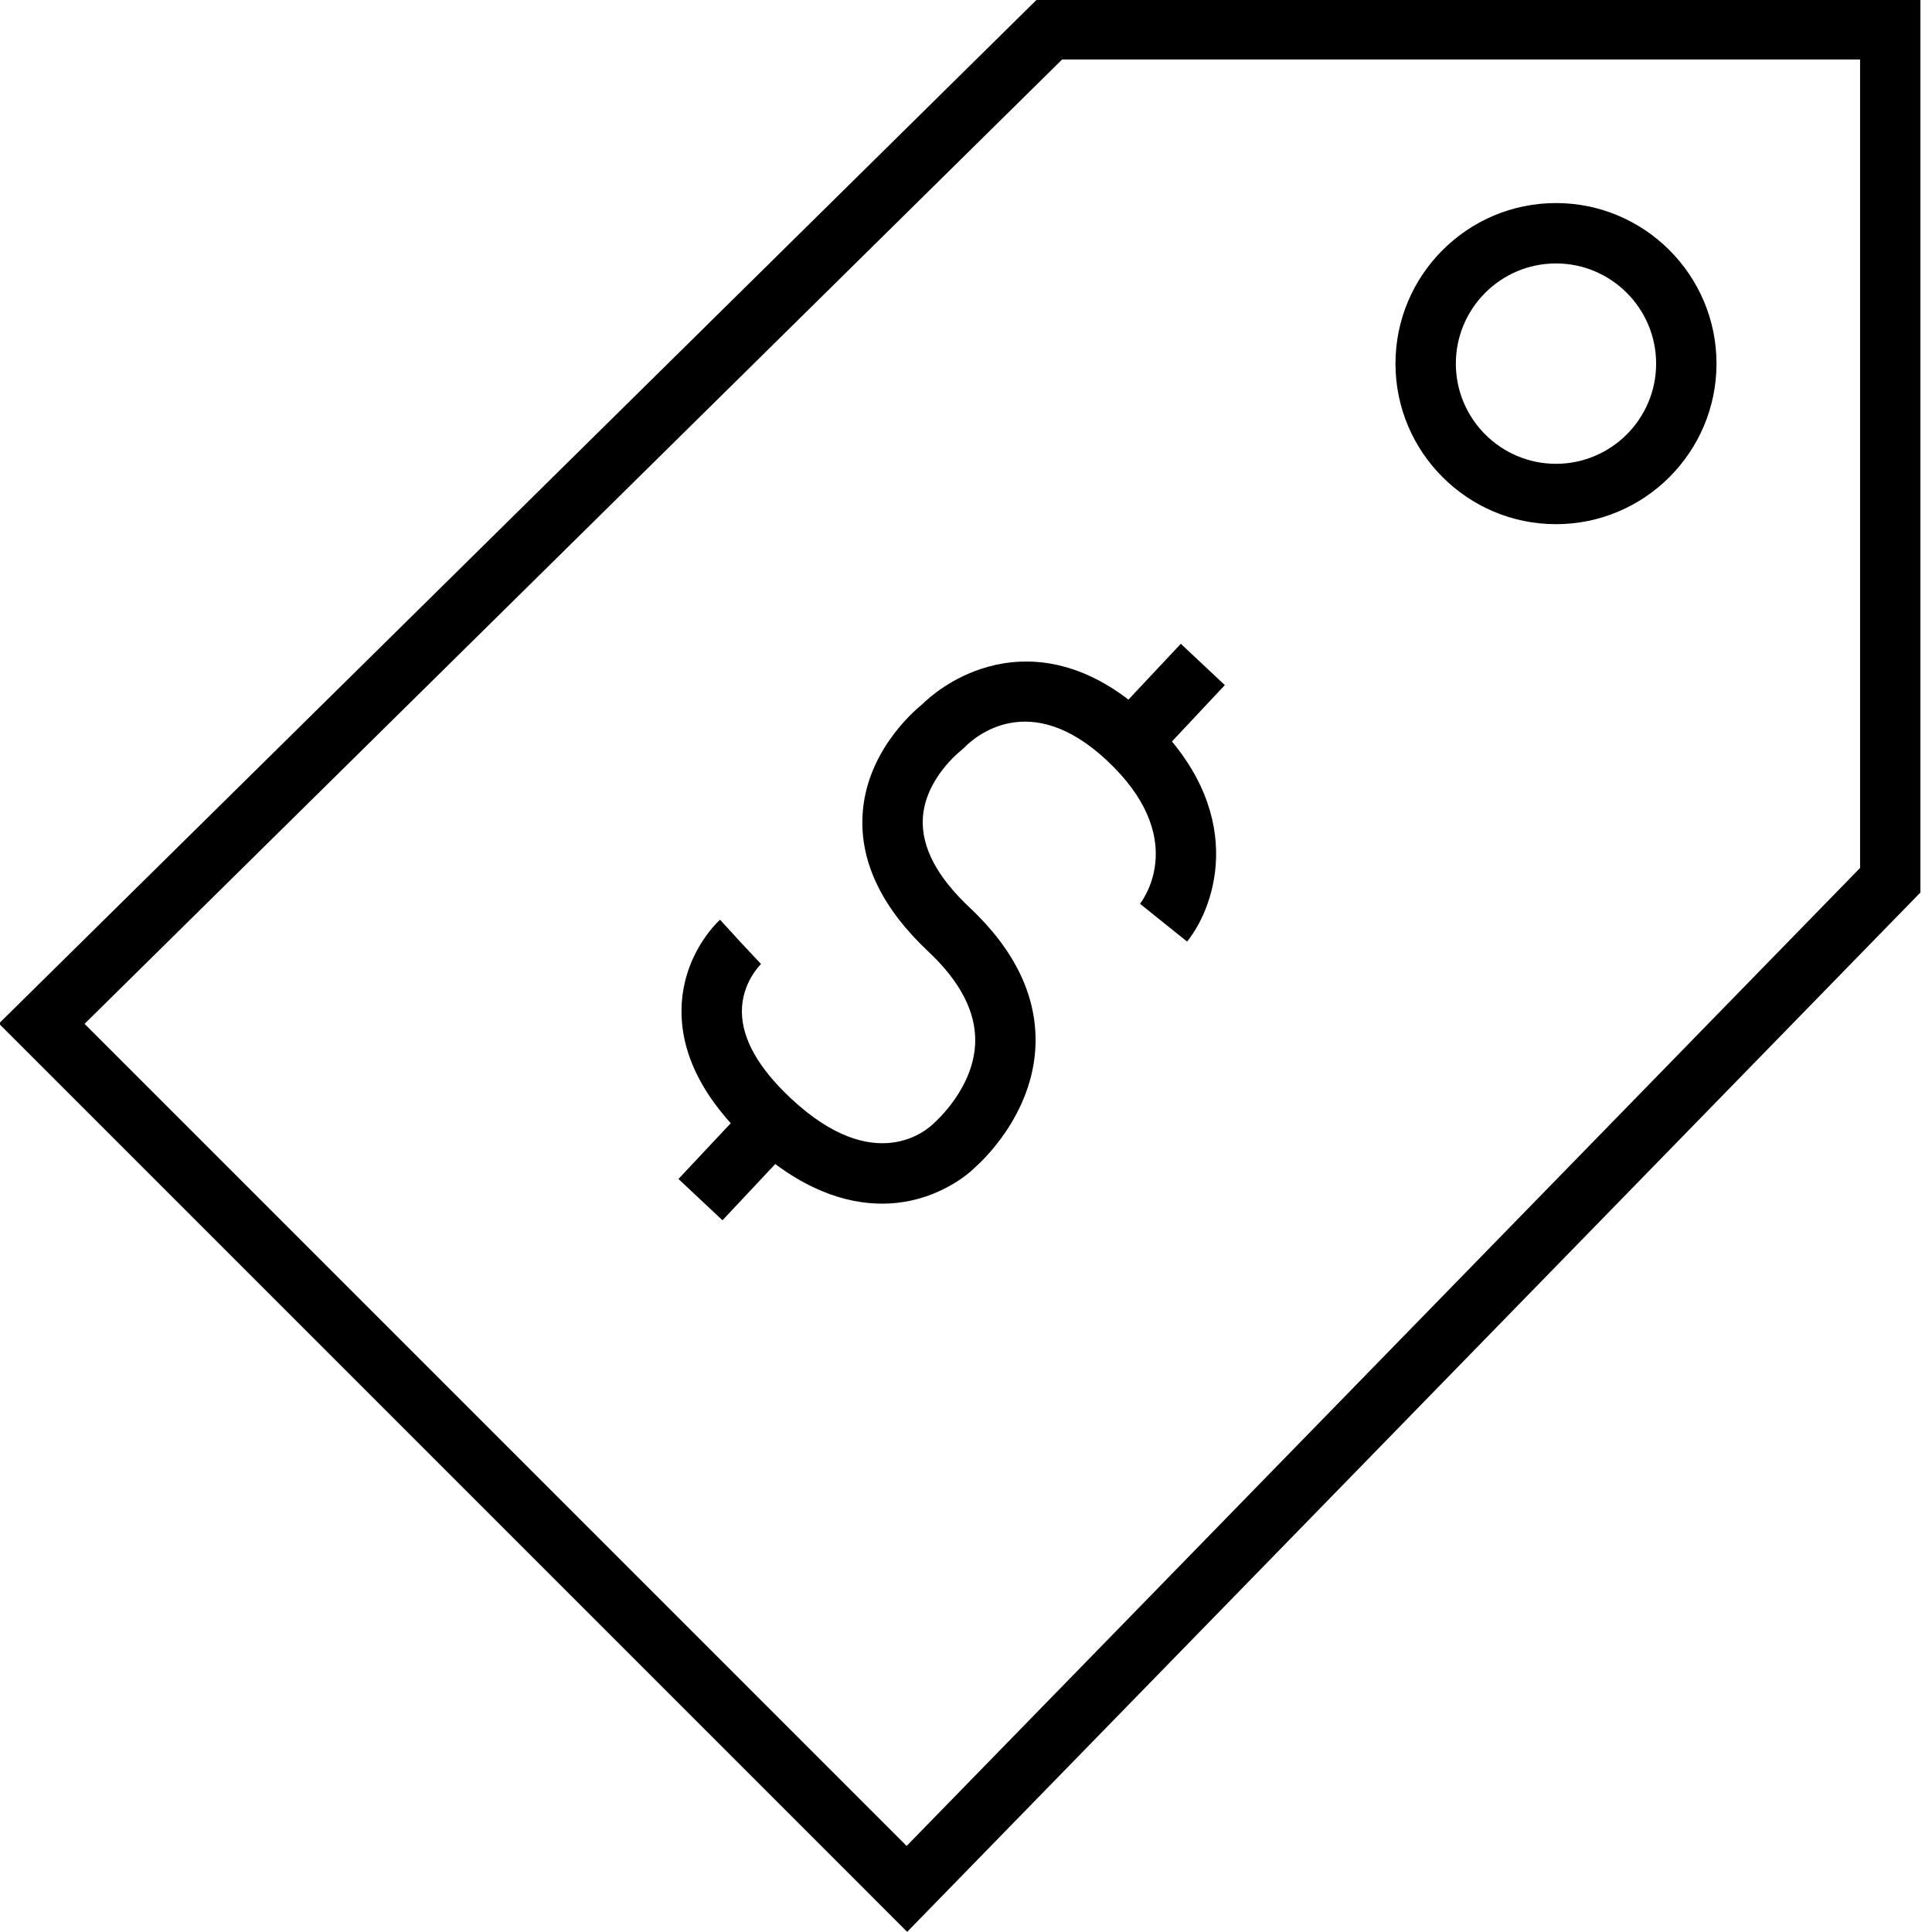 <?xml version="1.0" encoding="UTF-8"?><svg id="Layer_1" xmlns="http://www.w3.org/2000/svg" width="48" height="48" viewBox="0 0 48 48"><path d="m38.658,13.023c-2.199,0-3.988-1.79-3.988-3.989s1.789-3.989,3.988-3.989,3.988,1.79,3.988,3.989-1.789,3.989-3.988,3.989Zm0-6.478c-1.372,0-2.488,1.117-2.488,2.489s1.116,2.489,2.488,2.489,2.488-1.117,2.488-2.489-1.116-2.489-2.488-2.489Z"/><path d="m22.539,47.997L-.027,25.43,25.771-.021h21.941v22.195l-25.174,25.823ZM2.101,25.437l20.424,20.425,23.688-24.298V1.479h-19.826L2.101,25.437Z"/><path d="m21.911,29.904c-.877,0-2.021-.331-3.296-1.528-1.124-1.056-1.69-2.156-1.683-3.271.009-1.35.86-2.167.957-2.255l1.012,1.107-.506-.554.513.548c-.02.019-.48.469-.476,1.185.004.674.41,1.396,1.21,2.146,2.104,1.977,3.418.768,3.561.623.061-.056,1.005-.893,1.026-2.027.014-.747-.379-1.5-1.167-2.239-1.148-1.079-1.697-2.219-1.632-3.391.085-1.532,1.223-2.54,1.485-2.753.169-.167.746-.683,1.629-.928.941-.263,2.396-.258,3.992,1.24,2.455,2.305,1.699,4.662.957,5.586l-1.17-.939c.123-.16,1.187-1.674-.814-3.553-1.924-1.807-3.295-.591-3.551-.328l-.093.083s-.89.694-.938,1.687c-.035.705.355,1.446,1.162,2.203,1.115,1.048,1.667,2.185,1.639,3.38-.043,1.81-1.438,3.02-1.498,3.071-.004.011-.596.616-1.605.833-.211.045-.45.075-.714.075Z"/><rect x="27.943" y="16.598" width="2.305" height="1.5" transform="translate(-3.465 26.694) rotate(-46.82)"/><rect x="17.039" y="28.213" width="2.306" height="1.5" transform="translate(-15.377 22.41) rotate(-46.82)"/></svg>